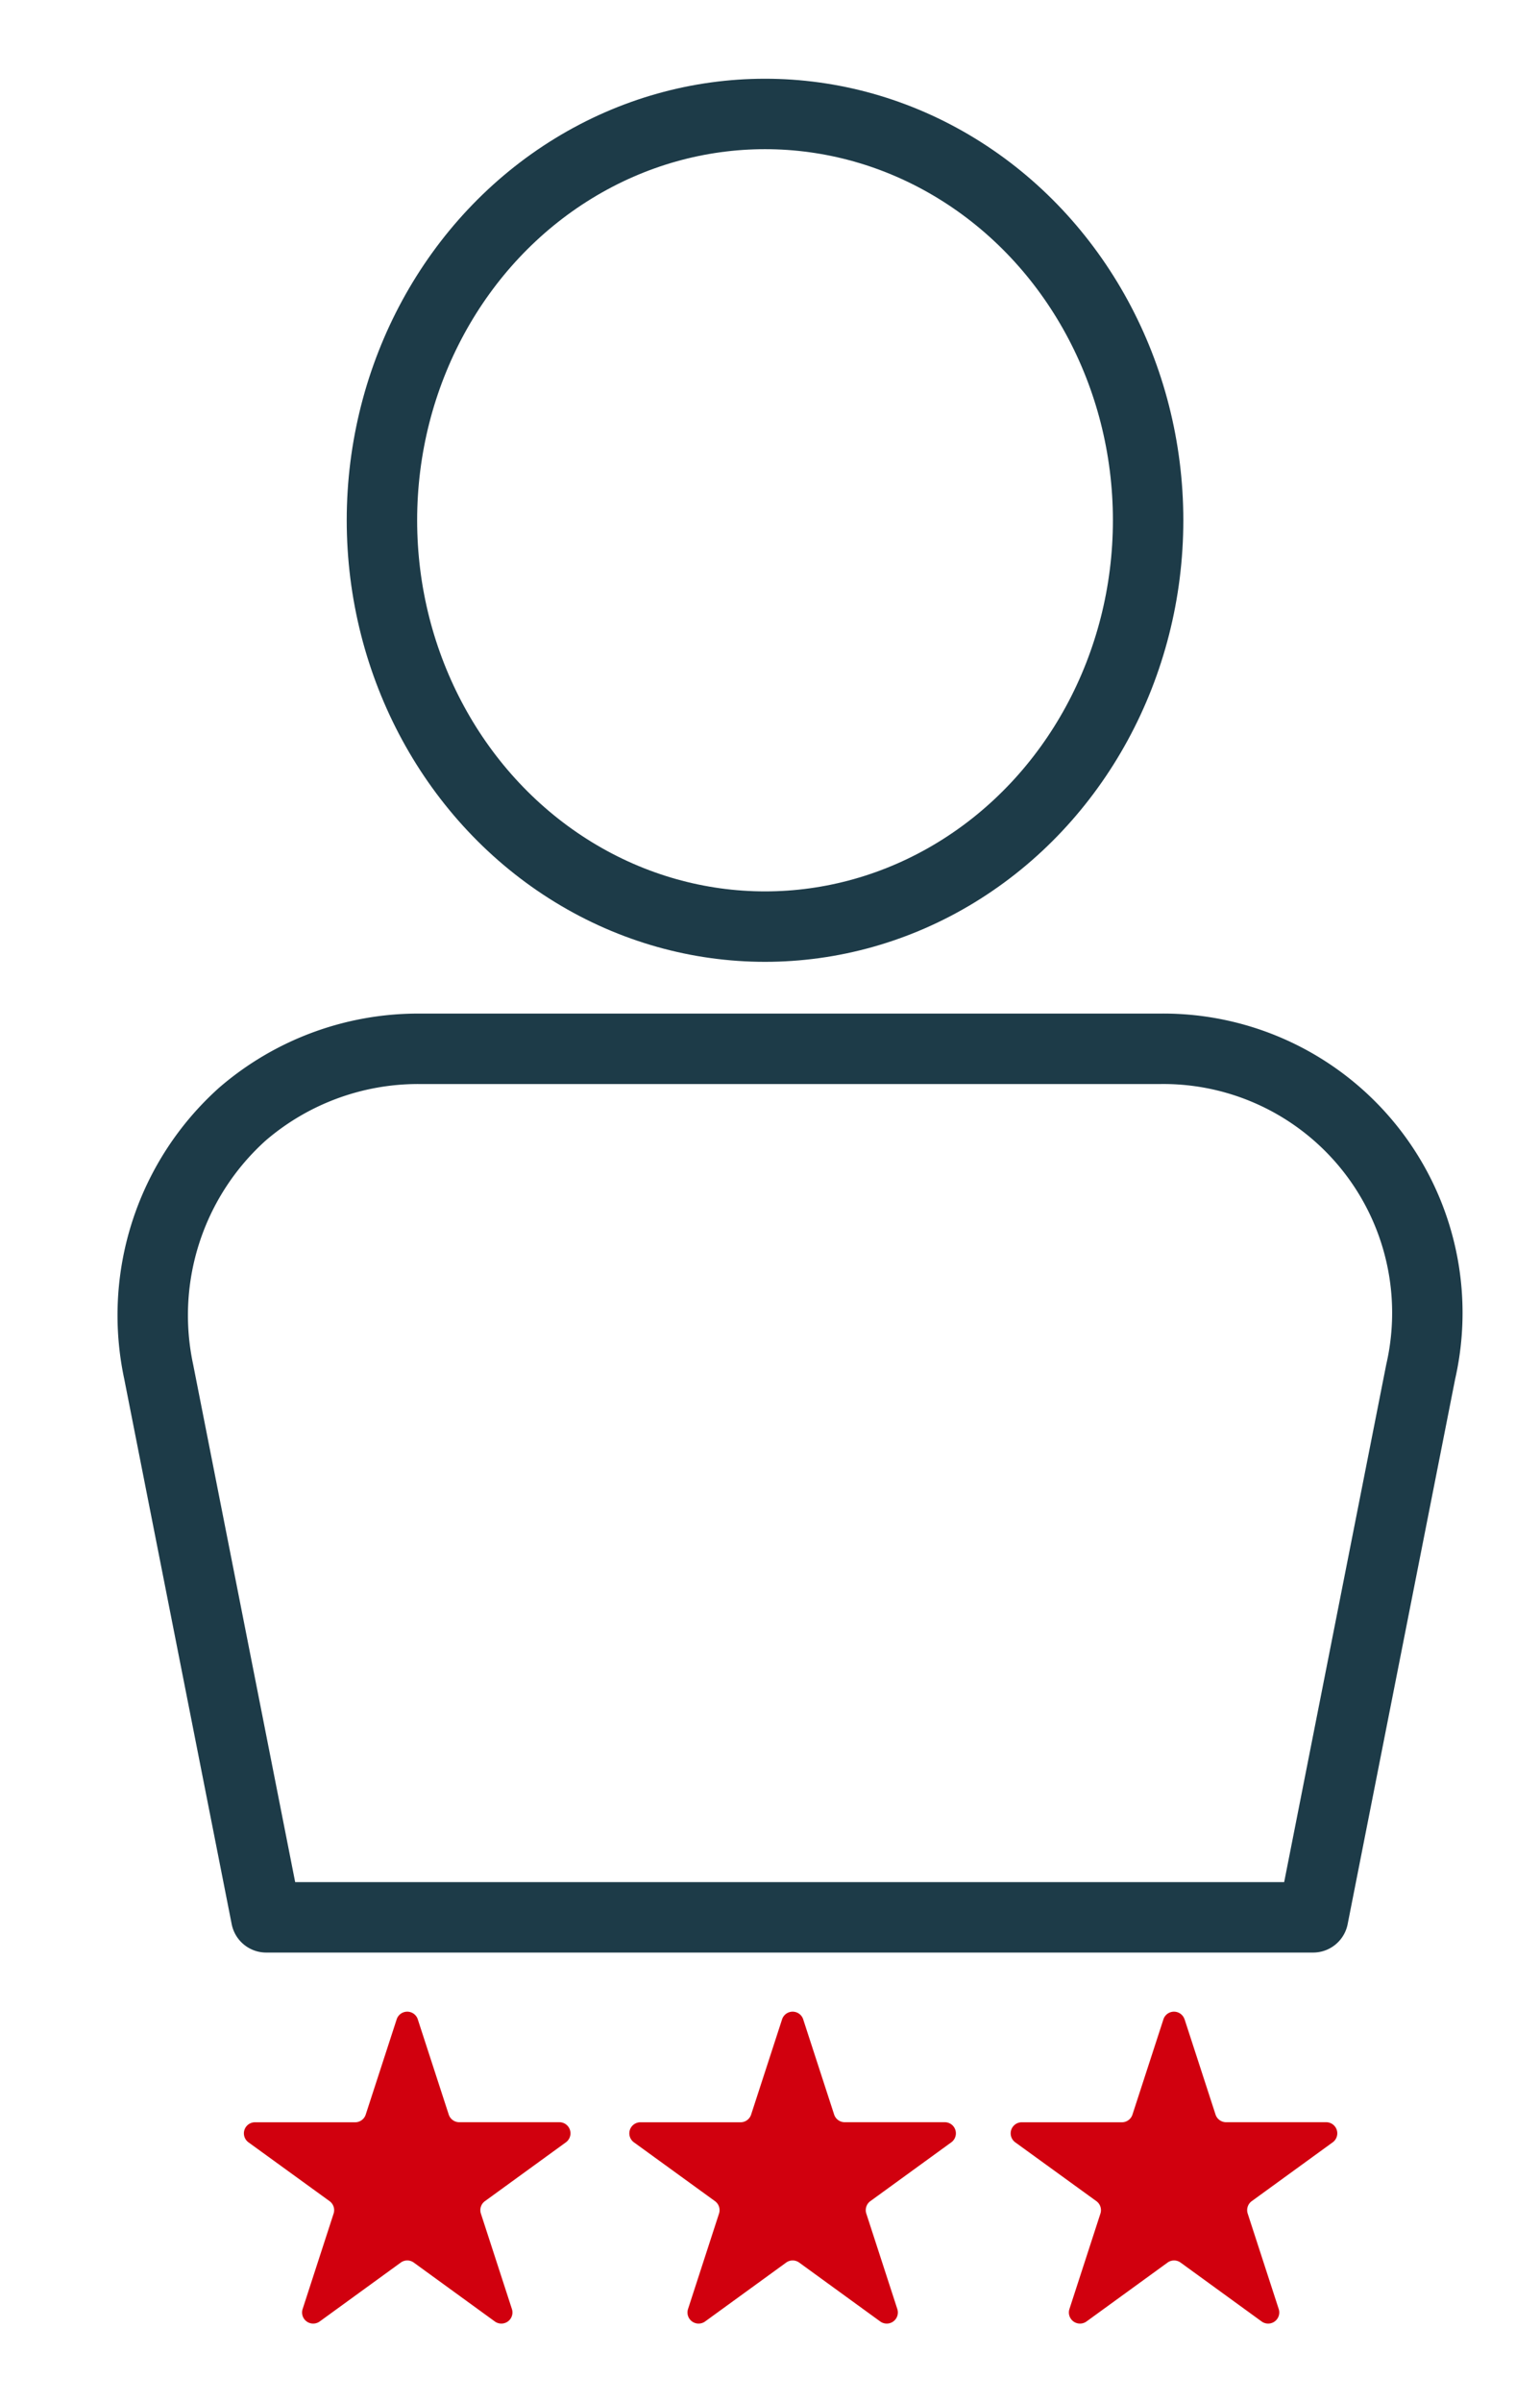 <svg xmlns="http://www.w3.org/2000/svg" xmlns:xlink="http://www.w3.org/1999/xlink" width="49.208" height="76.725" viewBox="0 0 49.208 76.725">
  <defs>
    <clipPath id="clip-path">
      <rect id="Rectangle_64" data-name="Rectangle 64" width="49.208" height="76.725" fill="none" stroke="#707070" stroke-width="2.25"/>
    </clipPath>
  </defs>
  <g id="Groupe_1534" data-name="Groupe 1534" transform="translate(3 2)">
    <g id="Groupe_1533" data-name="Groupe 1533" transform="translate(-3 -2)" clip-path="url(#clip-path)">
      <ellipse id="Ellipse_23" data-name="Ellipse 23" cx="12.241" cy="12.979" rx="12.241" ry="12.979" transform="translate(12.204 3.64)" fill="none" stroke="#1d3b48" stroke-linecap="round" stroke-linejoin="round" stroke-width="2.25"/>
      <path id="Tracé_100" data-name="Tracé 100" d="M10.9,82.169l.989,3.042a.355.355,0,0,0,.337.246h3.2a.355.355,0,0,1,.209.641l-2.588,1.88a.355.355,0,0,0-.129.4l.989,3.043a.355.355,0,0,1-.546.4l-2.588-1.88a.354.354,0,0,0-.417,0l-2.588,1.88a.355.355,0,0,1-.546-.4l.988-3.043a.355.355,0,0,0-.129-.4L5.491,86.1a.354.354,0,0,1,.208-.641H8.9a.355.355,0,0,0,.337-.246l.989-3.042a.355.355,0,0,1,.675,0" transform="translate(2.449 -17.669)" fill="#d1000e"/>
      <path id="Tracé_101" data-name="Tracé 101" d="M27.24,82.169l.989,3.042a.355.355,0,0,0,.337.246h3.2a.355.355,0,0,1,.209.641l-2.588,1.88a.355.355,0,0,0-.129.4l.989,3.043a.355.355,0,0,1-.546.4l-2.588-1.88a.354.354,0,0,0-.417,0l-2.588,1.88a.355.355,0,0,1-.546-.4l.988-3.043a.355.355,0,0,0-.129-.4L21.832,86.1a.354.354,0,0,1,.208-.641h3.2a.355.355,0,0,0,.337-.246l.989-3.042a.355.355,0,0,1,.675,0" transform="translate(-1.576 -17.669)" fill="#d1000e"/>
      <path id="Tracé_102" data-name="Tracé 102" d="M43.41,82.169l.989,3.042a.355.355,0,0,0,.337.246h3.2a.355.355,0,0,1,.209.641l-2.588,1.88a.355.355,0,0,0-.129.4l.989,3.043a.355.355,0,0,1-.546.4l-2.588-1.88a.354.354,0,0,0-.417,0l-2.588,1.88a.355.355,0,0,1-.546-.4l.988-3.043a.355.355,0,0,0-.129-.4L38,86.1a.354.354,0,0,1,.208-.641h3.2a.355.355,0,0,0,.337-.246l.989-3.042a.355.355,0,0,1,.675,0" transform="translate(-5.559 -17.669)" fill="#d1000e"/>
      <path id="Tracé_103" data-name="Tracé 103" d="M38.562,68.862H5.111L1.675,51.435A8.633,8.633,0,0,1,4.356,43.2,8.6,8.6,0,0,1,9.97,41.119H33.7A8.435,8.435,0,0,1,42,51.435Z" transform="translate(3.396 -7.618)" fill="none" stroke="#1d3b48" stroke-linecap="round" stroke-linejoin="round" stroke-width="2.25"/>
    </g>
  </g>
</svg>
